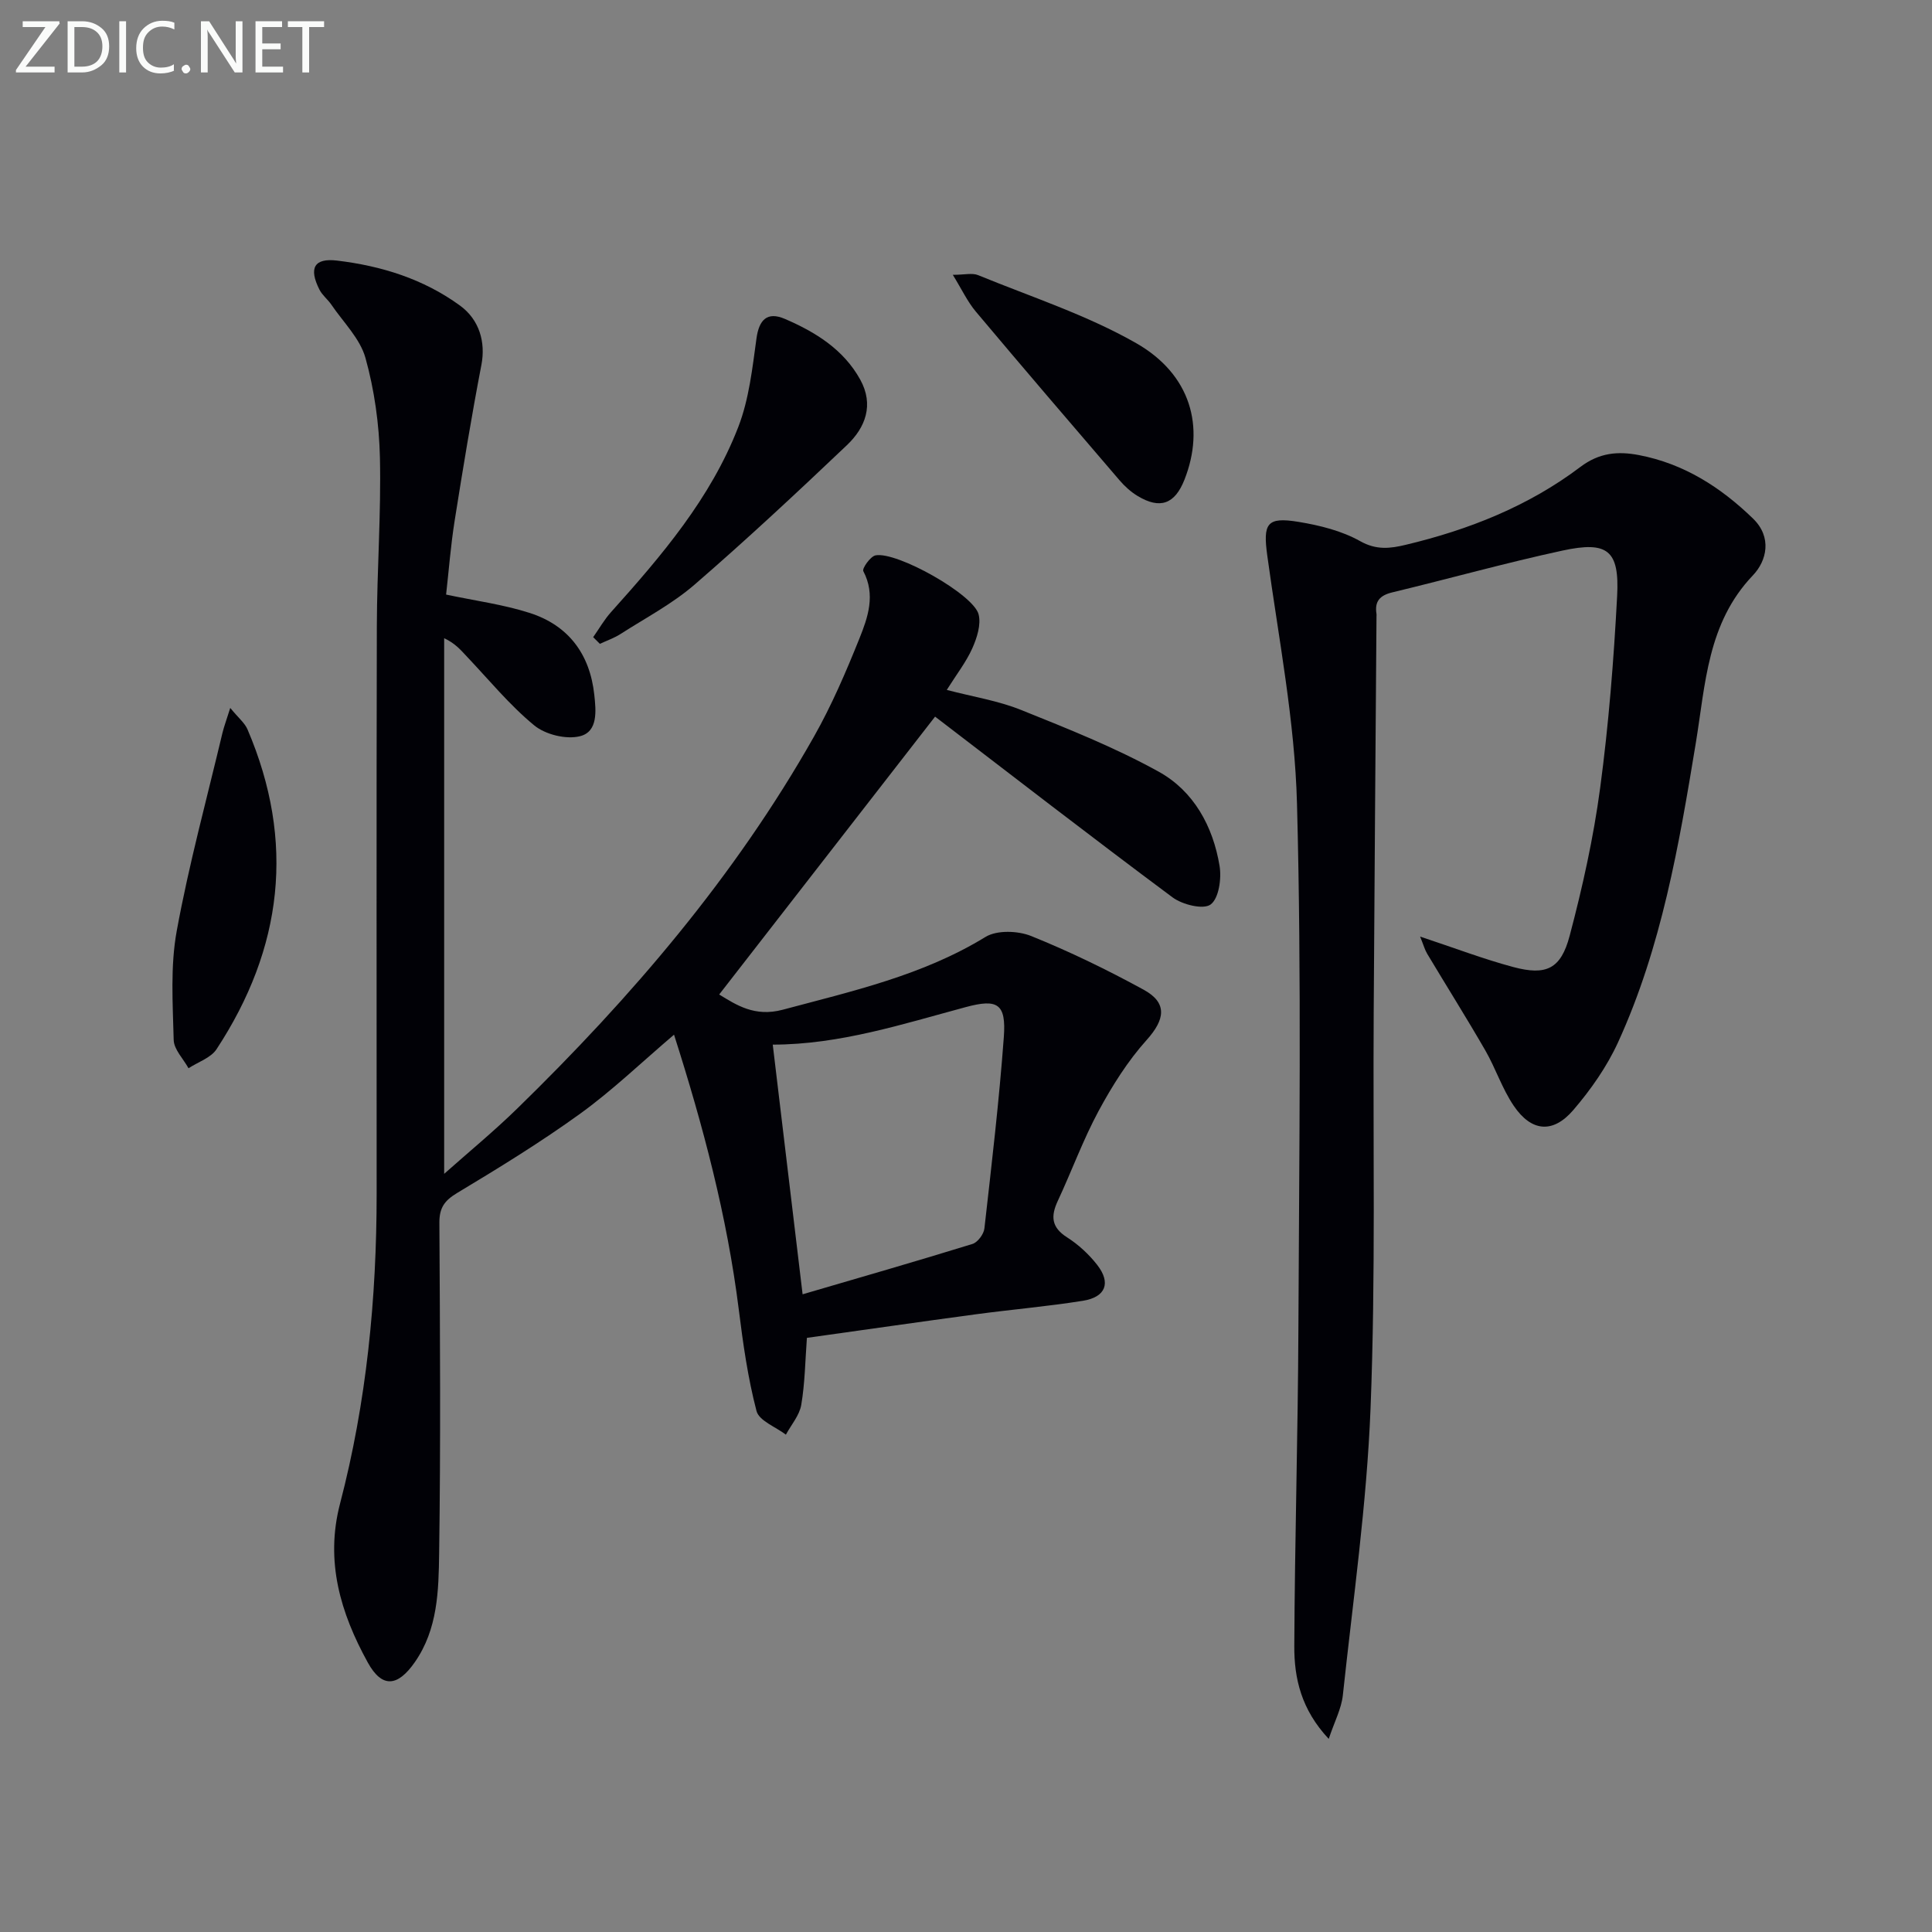<svg enable-background="new 0 0 400 400" viewBox="0 0 400 400" xmlns="http://www.w3.org/2000/svg"><rect x="0" y="0" width="400" height="400" fill="#808080" stroke="none"/><path d="m167.06 276.99c-.35 4.69-.4 9.35-1.17 13.88-.37 2.17-2.08 4.12-3.18 6.16-2.11-1.61-5.55-2.87-6.08-4.89-1.79-6.84-2.79-13.93-3.67-20.98-2.42-19.33-7.37-38.03-13.41-56.94-6.71 5.71-12.69 11.47-19.35 16.3-8.2 5.93-16.86 11.25-25.55 16.47-2.63 1.58-3.69 3.07-3.68 6.15.13 22.83.28 45.66-.05 68.48-.11 7.71-.27 15.68-5.04 22.52-3.55 5.1-6.79 5.41-9.73.07-5.64-10.23-8.87-20.93-5.75-32.89 5.49-21.02 7.58-42.49 7.58-64.18.01-39.16-.06-78.32.04-117.48.03-11.64.9-23.3.64-34.93-.16-6.91-1.14-13.96-2.99-20.61-1.12-4.03-4.6-7.41-7.07-11.05-.74-1.08-1.86-1.93-2.45-3.08-2.29-4.51-1.09-6.6 3.62-6.04 9.19 1.1 17.87 3.79 25.46 9.31 4.04 2.94 5.34 7.61 4.44 12.28-2.06 10.72-3.83 21.49-5.54 32.27-.82 5.18-1.22 10.43-1.77 15.29 6.07 1.29 11.85 2.05 17.3 3.8 8.03 2.57 12.47 8.53 13.38 16.93.36 3.32.81 7.67-2.98 8.6-2.87.71-7.16-.35-9.47-2.26-5.1-4.2-9.36-9.42-13.94-14.25-1.22-1.29-2.34-2.68-4.69-3.79v110.9c5.09-4.52 10.29-8.8 15.1-13.49 23.69-23.1 45.09-48.08 61.45-77.01 3.67-6.48 6.64-13.41 9.42-20.33 1.76-4.38 3.39-9.05.81-13.95-.29-.55 1.47-3.07 2.54-3.27 4.43-.83 20.29 8.08 21.33 12.22.54 2.13-.35 4.89-1.31 7.04-1.28 2.85-3.26 5.38-5.28 8.6 5.41 1.42 10.64 2.23 15.42 4.16 9.65 3.88 19.39 7.75 28.46 12.77 7.25 4.01 11.25 11.32 12.6 19.52.43 2.62-.15 6.72-1.86 7.98-1.52 1.11-5.85.03-7.89-1.49-16.68-12.41-33.12-25.14-49.15-37.41-14.58 18.77-29.53 38.01-44.7 57.53 3.53 2.15 7.33 4.71 13.17 3.15 14.43-3.86 28.96-7.1 41.97-15.07 2.37-1.45 6.72-1.29 9.47-.18 7.96 3.21 15.73 6.99 23.27 11.11 5 2.73 4.41 6.19.63 10.4-3.93 4.37-7.15 9.51-9.96 14.71-3.22 5.98-5.56 12.43-8.44 18.6-1.49 3.19-1.35 5.49 1.93 7.57 2.34 1.49 4.51 3.5 6.22 5.69 2.9 3.72 1.78 6.67-2.94 7.43-7.38 1.18-14.84 1.81-22.25 2.81-11.46 1.54-22.94 3.2-34.91 4.87zm-7.07-60.71c2.01 16.85 4.01 33.55 6.18 51.69 11.78-3.45 23.51-6.82 35.16-10.42 1.08-.33 2.35-2.03 2.48-3.21 1.49-13.19 3.05-26.39 4.02-39.62.51-6.92-1.28-7.99-7.88-6.21-13.11 3.52-26.07 7.75-39.96 7.77z" fill="#010106"/><path d="m294.02 193.91c7.11 2.35 13.13 4.66 19.31 6.31 6.79 1.81 9.83.41 11.65-6.47 2.67-10.08 4.94-20.33 6.32-30.65 1.76-13.15 2.81-26.43 3.51-39.69.5-9.47-1.95-11.44-11.3-9.42-11.81 2.55-23.47 5.82-35.23 8.65-2.59.62-3.72 1.85-3.29 4.47.03.16 0 .33 0 .5-.2 27.31-.42 54.63-.58 81.94-.17 27.33.42 54.68-.65 81.97-.78 19.87-3.62 39.66-5.74 59.47-.3 2.79-1.73 5.45-2.92 9.03-5.71-6.09-7.16-12.56-7.13-19.2.1-21.97.76-43.95.85-65.92.15-36.16.67-72.34-.29-108.48-.45-17.17-3.81-34.27-6.15-51.36-.91-6.66-.15-8.11 6.48-7.01 4.38.72 8.94 1.85 12.75 3.99 3.37 1.9 6.25 1.52 9.42.76 13.06-3.11 25.41-8 36.16-16.12 3.93-2.97 7.78-3.29 12.13-2.46 9.31 1.78 16.94 6.66 23.63 13.15 3.98 3.86 2.85 8.73-.03 11.75-9.44 9.89-9.81 22.49-11.82 34.71-3.48 21.14-7.1 42.29-16.09 61.95-2.31 5.05-5.64 9.81-9.27 14.04-4.23 4.93-8.69 4.5-12.33-.87-2.4-3.53-3.75-7.75-5.89-11.47-3.89-6.74-8.04-13.34-12.04-20.02-.48-.8-.73-1.74-1.46-3.55z" fill="#010106"/><path d="m122.81 131.92c1.22-1.73 2.28-3.61 3.69-5.18 10.46-11.66 20.66-23.58 26.37-38.38 2.21-5.73 2.9-12.12 3.75-18.29.52-3.79 2.16-5.64 5.87-4.05 6.3 2.71 12.16 6.31 15.62 12.59 2.86 5.19 1.09 9.9-2.77 13.56-10.34 9.82-20.77 19.56-31.56 28.89-4.61 3.98-10.15 6.89-15.32 10.21-1.31.84-2.83 1.36-4.26 2.03-.46-.46-.93-.92-1.39-1.38z" fill="#010106"/><path d="m197.27 56.9c2.4 0 4.02-.44 5.25.07 11 4.51 22.47 8.23 32.72 14.08 11.32 6.47 14.28 17.35 10 28.24-2 5.09-5.05 6.21-9.72 3.39-1.39-.84-2.67-2-3.73-3.24-9.96-11.6-19.91-23.21-29.75-34.92-1.74-2.07-2.92-4.62-4.77-7.62z" fill="#010106"/><path d="m47.67 146.57c1.7 2.08 3.01 3.11 3.58 4.46 9.94 23.22 7.29 45.31-6.42 66.2-1.18 1.8-3.84 2.65-5.8 3.94-1.07-1.95-3.02-3.89-3.07-5.87-.19-7.52-.71-15.24.63-22.56 2.52-13.79 6.23-27.36 9.47-41.01.31-1.28.78-2.52 1.61-5.16z" fill="#010106"/><g fill="#fafbfa"><path d="m12.4 4.8-7.1 9h6v1.2h-8v-.5l6.1-8.9h-4.7v-1.2h7.6v.4z"/><path d="m14 14v-9.6h3c1.6 0 2.9.5 4 1.4s1.6 2.2 1.6 3.8-.5 3-1.6 3.9-2.4 1.5-4 1.5h-3zm1.4-8.4v8.2h1.6c1.3 0 2.4-.4 3.1-1.1s1.1-1.8 1.1-3.1-.4-2.3-1.2-3-1.8-1-3.1-1z"/><path d="m26.1 4.4v10.6h-1.4v-10.6z"/><path d="m36.1 14.6c-.8.4-1.8.6-2.9.6-1.5 0-2.7-.5-3.6-1.4s-1.4-2.2-1.4-3.8c0-1.7.5-3.1 1.5-4.1s2.3-1.6 3.9-1.6c1 0 1.8.1 2.5.4v1.4c-.8-.4-1.6-.6-2.5-.6-1.2 0-2.1.4-2.9 1.2s-1.1 1.8-1.1 3.2c0 1.3.3 2.3 1 3s1.6 1.1 2.7 1.1c1 0 2-.2 2.7-.7v1.3z"/><path d="m37.6 14.3c0-.2.1-.5.3-.6s.4-.3.6-.3c.3 0 .5.1.6.3s.3.4.3.6-.1.4-.3.6-.4.3-.6.3c-.3 0-.5-.1-.6-.3s-.3-.4-.3-.6z"/><path d="m50.2 15h-1.6l-5.3-8.2c-.2-.2-.3-.5-.4-.7 0 .2.1.7.1 1.5v7.4h-1.4v-10.6h1.7l5.2 8.1c.2.4.4.6.4.7 0-.3-.1-.8-.1-1.5v-7.3h1.4z"/><path d="m58.6 15h-5.7v-10.6h5.5v1.2h-4.1v3.4h3.8v1.2h-3.8v3.6h4.3z"/><path d="m67.1 5.6h-3.1v9.4h-1.4v-9.4h-3v-1.2h7.5z"/></g></svg>